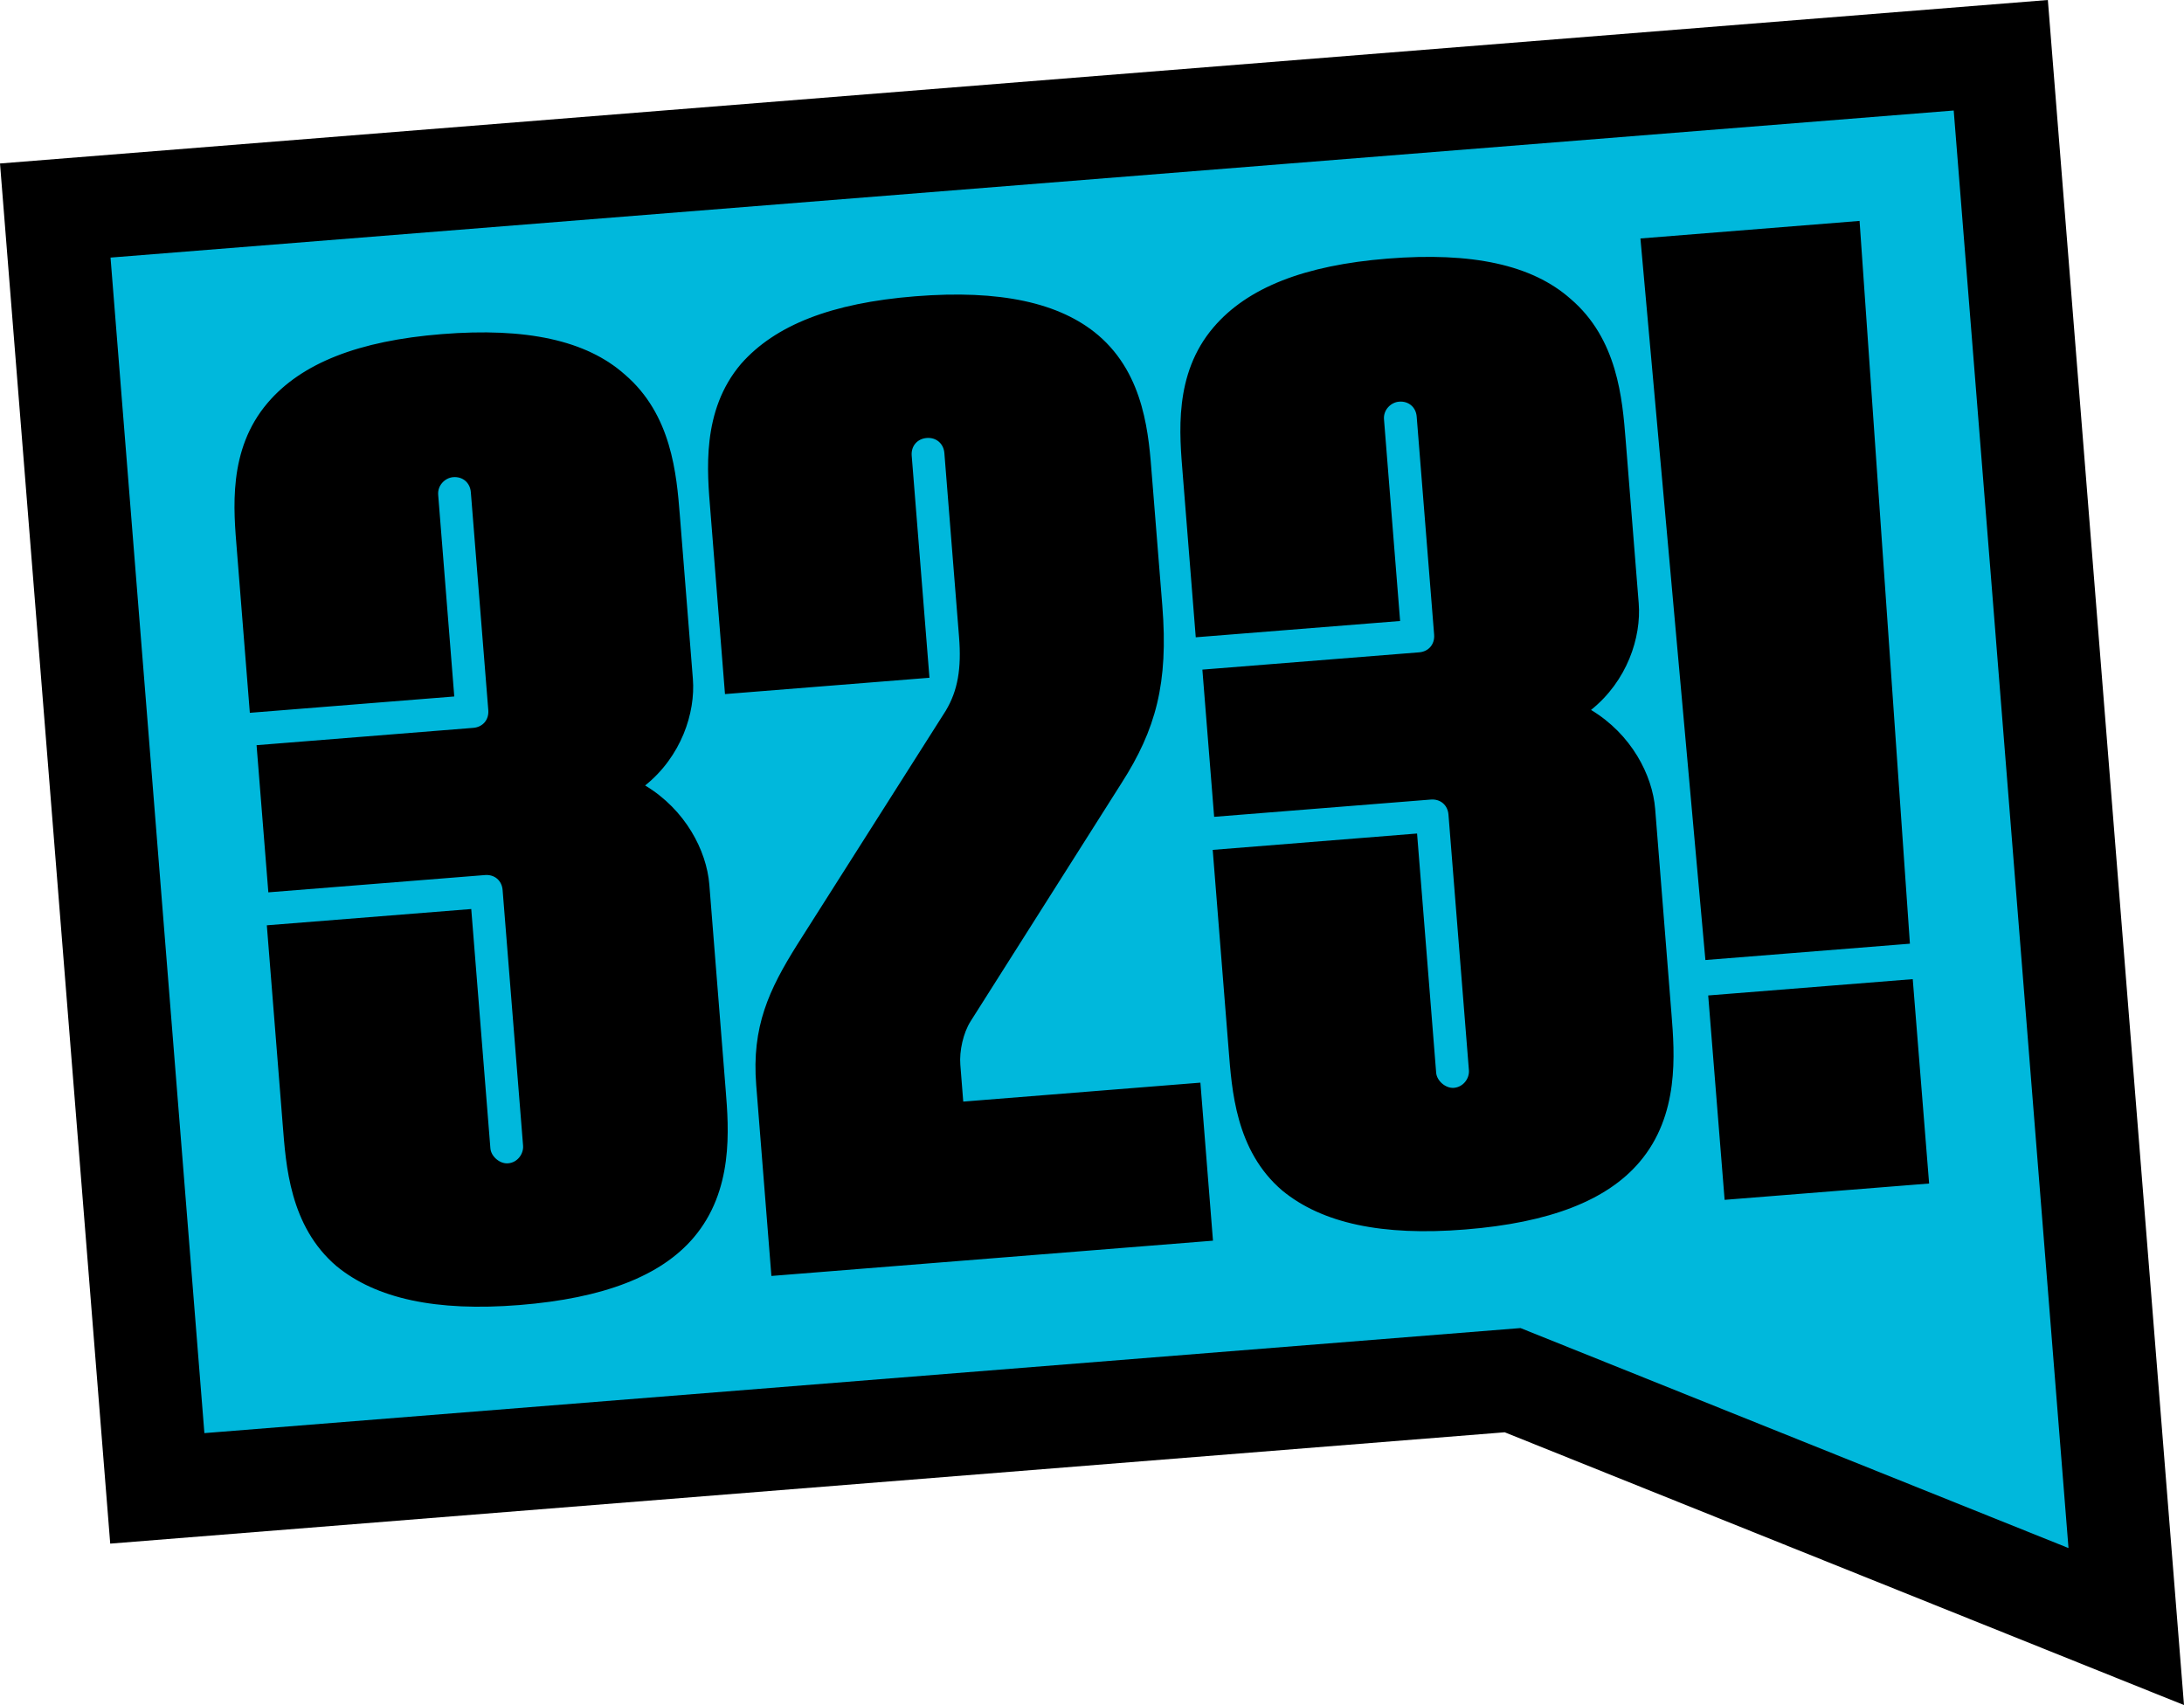<?xml version="1.0" encoding="utf-8"?>
<!-- Generator: Adobe Illustrator 16.2.1, SVG Export Plug-In . SVG Version: 6.00 Build 0)  -->
<!DOCTYPE svg PUBLIC "-//W3C//DTD SVG 1.1//EN" "http://www.w3.org/Graphics/SVG/1.1/DTD/svg11.dtd">
<svg version="1.1" id="Layer_1" xmlns="http://www.w3.org/2000/svg" xmlns:xlink="http://www.w3.org/1999/xlink" x="0px" y="0px"
	 width="360px" height="281.097px" viewBox="0 0 360 281.097" enable-background="new 0 0 360 281.097" xml:space="preserve">
<g>
	<polygon fill="#00B8DC" points="331.157,8.693 7.545,35.431 27.59,245.85 249.462,227.176 352.282,271.337 	"/>
	<path d="M114.322,204.047c-5.367,6.303-14.803,9.991-28.714,11.104c-13.716,1.097-23.608-1.053-30.139-6.413
		c-7.752-6.607-8.337-16.738-8.863-23.264c0,0,0.011,0.097-2.624-32.926l33.696-2.685l3.155,39.443
		c0.103,1.354,1.565,2.599,2.911,2.479c1.561-0.112,2.576-1.56,2.477-2.902l-3.374-42.146c-0.118-1.57-1.336-2.603-2.902-2.475
		l-35.713,2.851l-1.941-24.261l35.717-2.856c1.569-0.121,2.606-1.335,2.479-2.915L77.611,81.15
		c-0.125-1.576-1.332-2.608-2.907-2.487c-1.342,0.116-2.605,1.338-2.475,2.924l2.651,33.235l-33.698,2.693l-2.131-26.739
		c-0.543-6.733-1.548-16.596,5.063-24.357c5.579-6.556,14.999-10.242,28.711-11.337c13.928-1.115,23.817,1.029,30.132,6.63
		c7.77,6.622,8.566,16.501,9.104,23.235c0,0,0.089,1.131,2.149,26.964c0.446,5.62-1.924,12.809-7.868,17.582
		c6.64,3.996,10.124,10.723,10.58,16.335l2.694,33.828C120.139,186.172,120.937,196.285,114.322,204.047z M184.874,129.089
		l-24.894,39.294c-1.207,1.914-1.865,4.901-1.684,7.146l0.482,6.081l39.09-3.123l2.074,26.051l-72.788,5.816l-2.503-31.462
		c-0.768-9.655,2.125-15.759,6.742-23.133l24.5-38.585c1.996-3.327,2.606-6.996,2.192-12.163l-2.419-30.314
		c-0.125-1.574-1.346-2.611-2.907-2.492c-1.576,0.126-2.605,1.35-2.479,2.914l2.927,36.616l-33.704,2.692l-2.4-30.102
		c-0.526-6.505-1.553-16.604,5.068-24.365c5.593-6.327,14.792-10.004,28.719-11.116c13.928-1.107,23.812,1.042,30.133,6.416
		c7.752,6.616,8.346,16.744,8.856,23.251l1.711,21.349C192.615,112.654,190.506,120.294,184.874,129.089z M270.24,191.591
		c-5.374,6.315-14.804,9.995-28.724,11.104c-13.705,1.112-23.599-1.039-30.136-6.403c-7.76-6.601-8.329-16.741-8.859-23.255
		c0,0,0.009,0.087-2.624-32.923l33.685-2.699l3.149,39.445c0.112,1.347,1.575,2.588,2.913,2.485
		c1.572-0.128,2.593-1.568,2.483-2.911l-3.369-42.142c-0.126-1.575-1.34-2.604-2.919-2.476l-35.705,2.848l-1.941-24.27l35.722-2.848
		c1.572-0.119,2.603-1.333,2.48-2.914l-2.875-35.94c-0.114-1.566-1.343-2.603-2.908-2.472c-1.339,0.107-2.607,1.343-2.481,2.903
		l2.656,33.255l-33.685,2.686l-2.133-26.733c-0.542-6.734-1.562-16.61,5.055-24.362c5.579-6.552,15.003-10.243,28.706-11.335
		c13.929-1.114,23.824,1.029,30.152,6.636c7.753,6.612,8.54,16.499,9.08,23.23c0,0,0.093,1.126,2.155,26.959
		c0.445,5.622-1.912,12.821-7.859,17.581c6.641,3.997,10.125,10.729,10.572,16.334l2.692,33.836
		C276.038,173.721,276.851,183.838,270.24,191.591z M284.278,197.807l33.709-2.691l-2.7-33.694l-33.715,2.69L284.278,197.807z
		 M270.4,39.313l10.71,118.958l33.711-2.693l-8.299-119.157L270.4,39.313z"/>
	<path d="M0,26.951l18.168,227.531l229.859-18.354L360,281.097L337.559,0L0,26.951z M340.961,255.214l-90.325-36.267L33.691,236.266
		L18.219,42.465L322.04,18.218L340.961,255.214z"/>
</g>
</svg>
